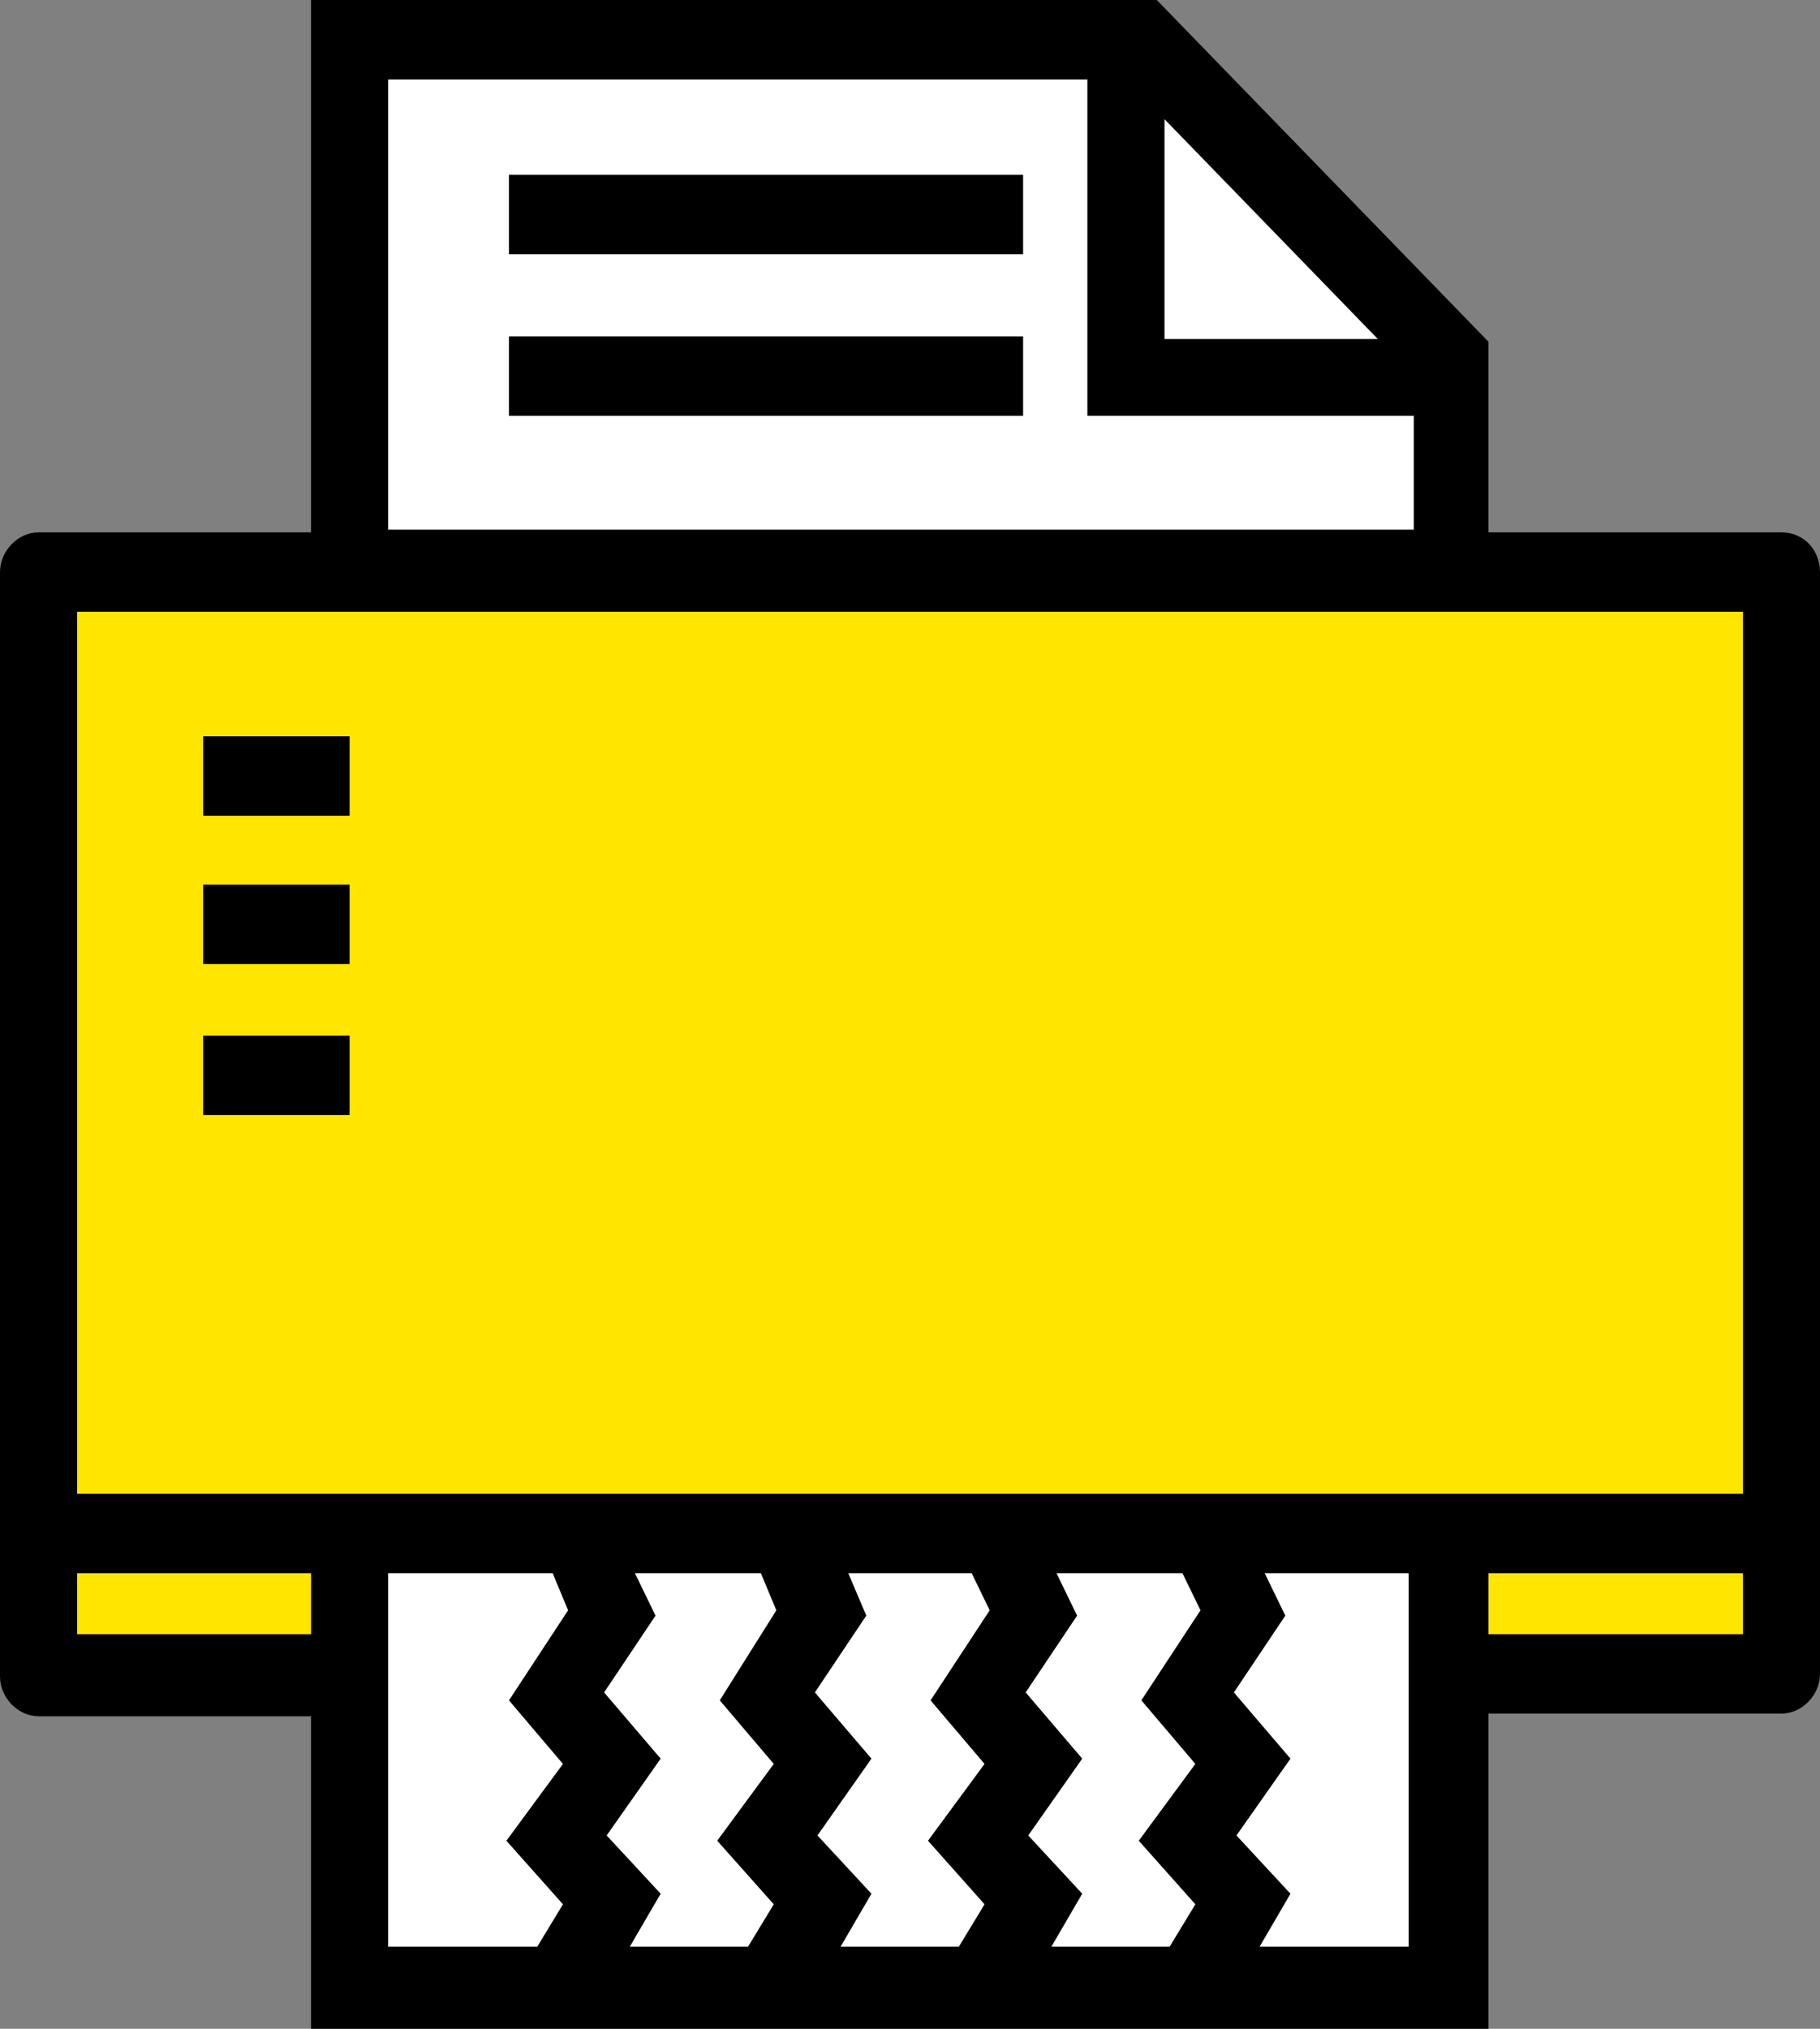 <?xml version="1.0" encoding="UTF-8"?> <svg xmlns="http://www.w3.org/2000/svg" width="70" height="78" viewBox="0 0 70 78" fill="none"><rect x="0" y="0" width="70" height="78" fill="#808080" stroke="none"/> <path d="M55.763 58.856H13.447V76.37H55.763V58.856Z" fill="white"></path> <path d="M55.763 21.995H13.447V1.527H43.898L55.763 14.46V21.995Z" fill="white"></path> <path d="M1.483 21.995V64.355H13.644V58.857H56.356V64.355H68.517V21.995H1.483Z" fill="#FFE600"></path> <path d="M39.35 6.721H19.576V9.776H39.35V6.721Z" fill="black"></path> <path d="M39.35 12.932H19.576V15.987H39.35V12.932Z" fill="black"></path> <path d="M68.517 20.467H57.246V13.136L44.492 0H11.963V20.467H1.483C0.692 20.467 0 21.18 0 21.995V64.457C0 65.272 0.692 65.984 1.483 65.984H11.963V78H57.246V65.882H68.517C69.308 65.882 70 65.17 70 64.355V21.995C70 21.18 69.407 20.467 68.517 20.467ZM44.788 4.582L52.994 13.034H44.788V4.582ZM14.929 3.055H41.822V15.987H54.379V20.366H14.929V3.055ZM11.963 62.828H2.966V60.486H11.963V62.828ZM45.48 60.486L46.172 61.911L43.898 65.373L45.975 67.817L43.799 70.77L45.975 73.214L44.986 74.843H40.438L41.624 72.807L39.548 70.567L41.624 67.614L39.449 65.068L41.427 62.115L40.636 60.486H45.48V60.486ZM37.373 60.486L38.065 61.911L35.791 65.373L37.867 67.817L35.692 70.77L37.867 73.214L36.879 74.843H32.331L33.517 72.807L31.441 70.567L33.517 67.614L31.342 65.068L33.319 62.115L32.627 60.486H37.373ZM29.265 60.486L29.859 61.911L27.684 65.373L29.76 67.817L27.585 70.77L29.76 73.214L28.771 74.843H24.223L25.41 72.807L23.333 70.567L25.41 67.614L23.235 65.068L25.212 62.115L24.421 60.486H29.265V60.486ZM21.257 60.486L21.85 61.911L19.576 65.373L21.652 67.817L19.477 70.77L21.652 73.214L20.664 74.843H14.929V60.486H21.257ZM54.28 74.843H48.446L49.633 72.807L47.556 70.567L49.633 67.614L47.458 65.068L49.435 62.115L48.644 60.486H54.181V74.843H54.28ZM67.034 62.828H57.246V60.486H67.034V62.828ZM67.034 57.431H2.966V23.522H67.034V57.431Z" fill="black"></path> <path d="M13.446 28.308H7.811V31.363H13.446V28.308Z" fill="black"></path> <path d="M13.446 34.01H7.811V37.065H13.446V34.01Z" fill="black"></path> <path d="M13.446 39.815H7.811V42.87H13.446V39.815Z" fill="black"></path> </svg> 